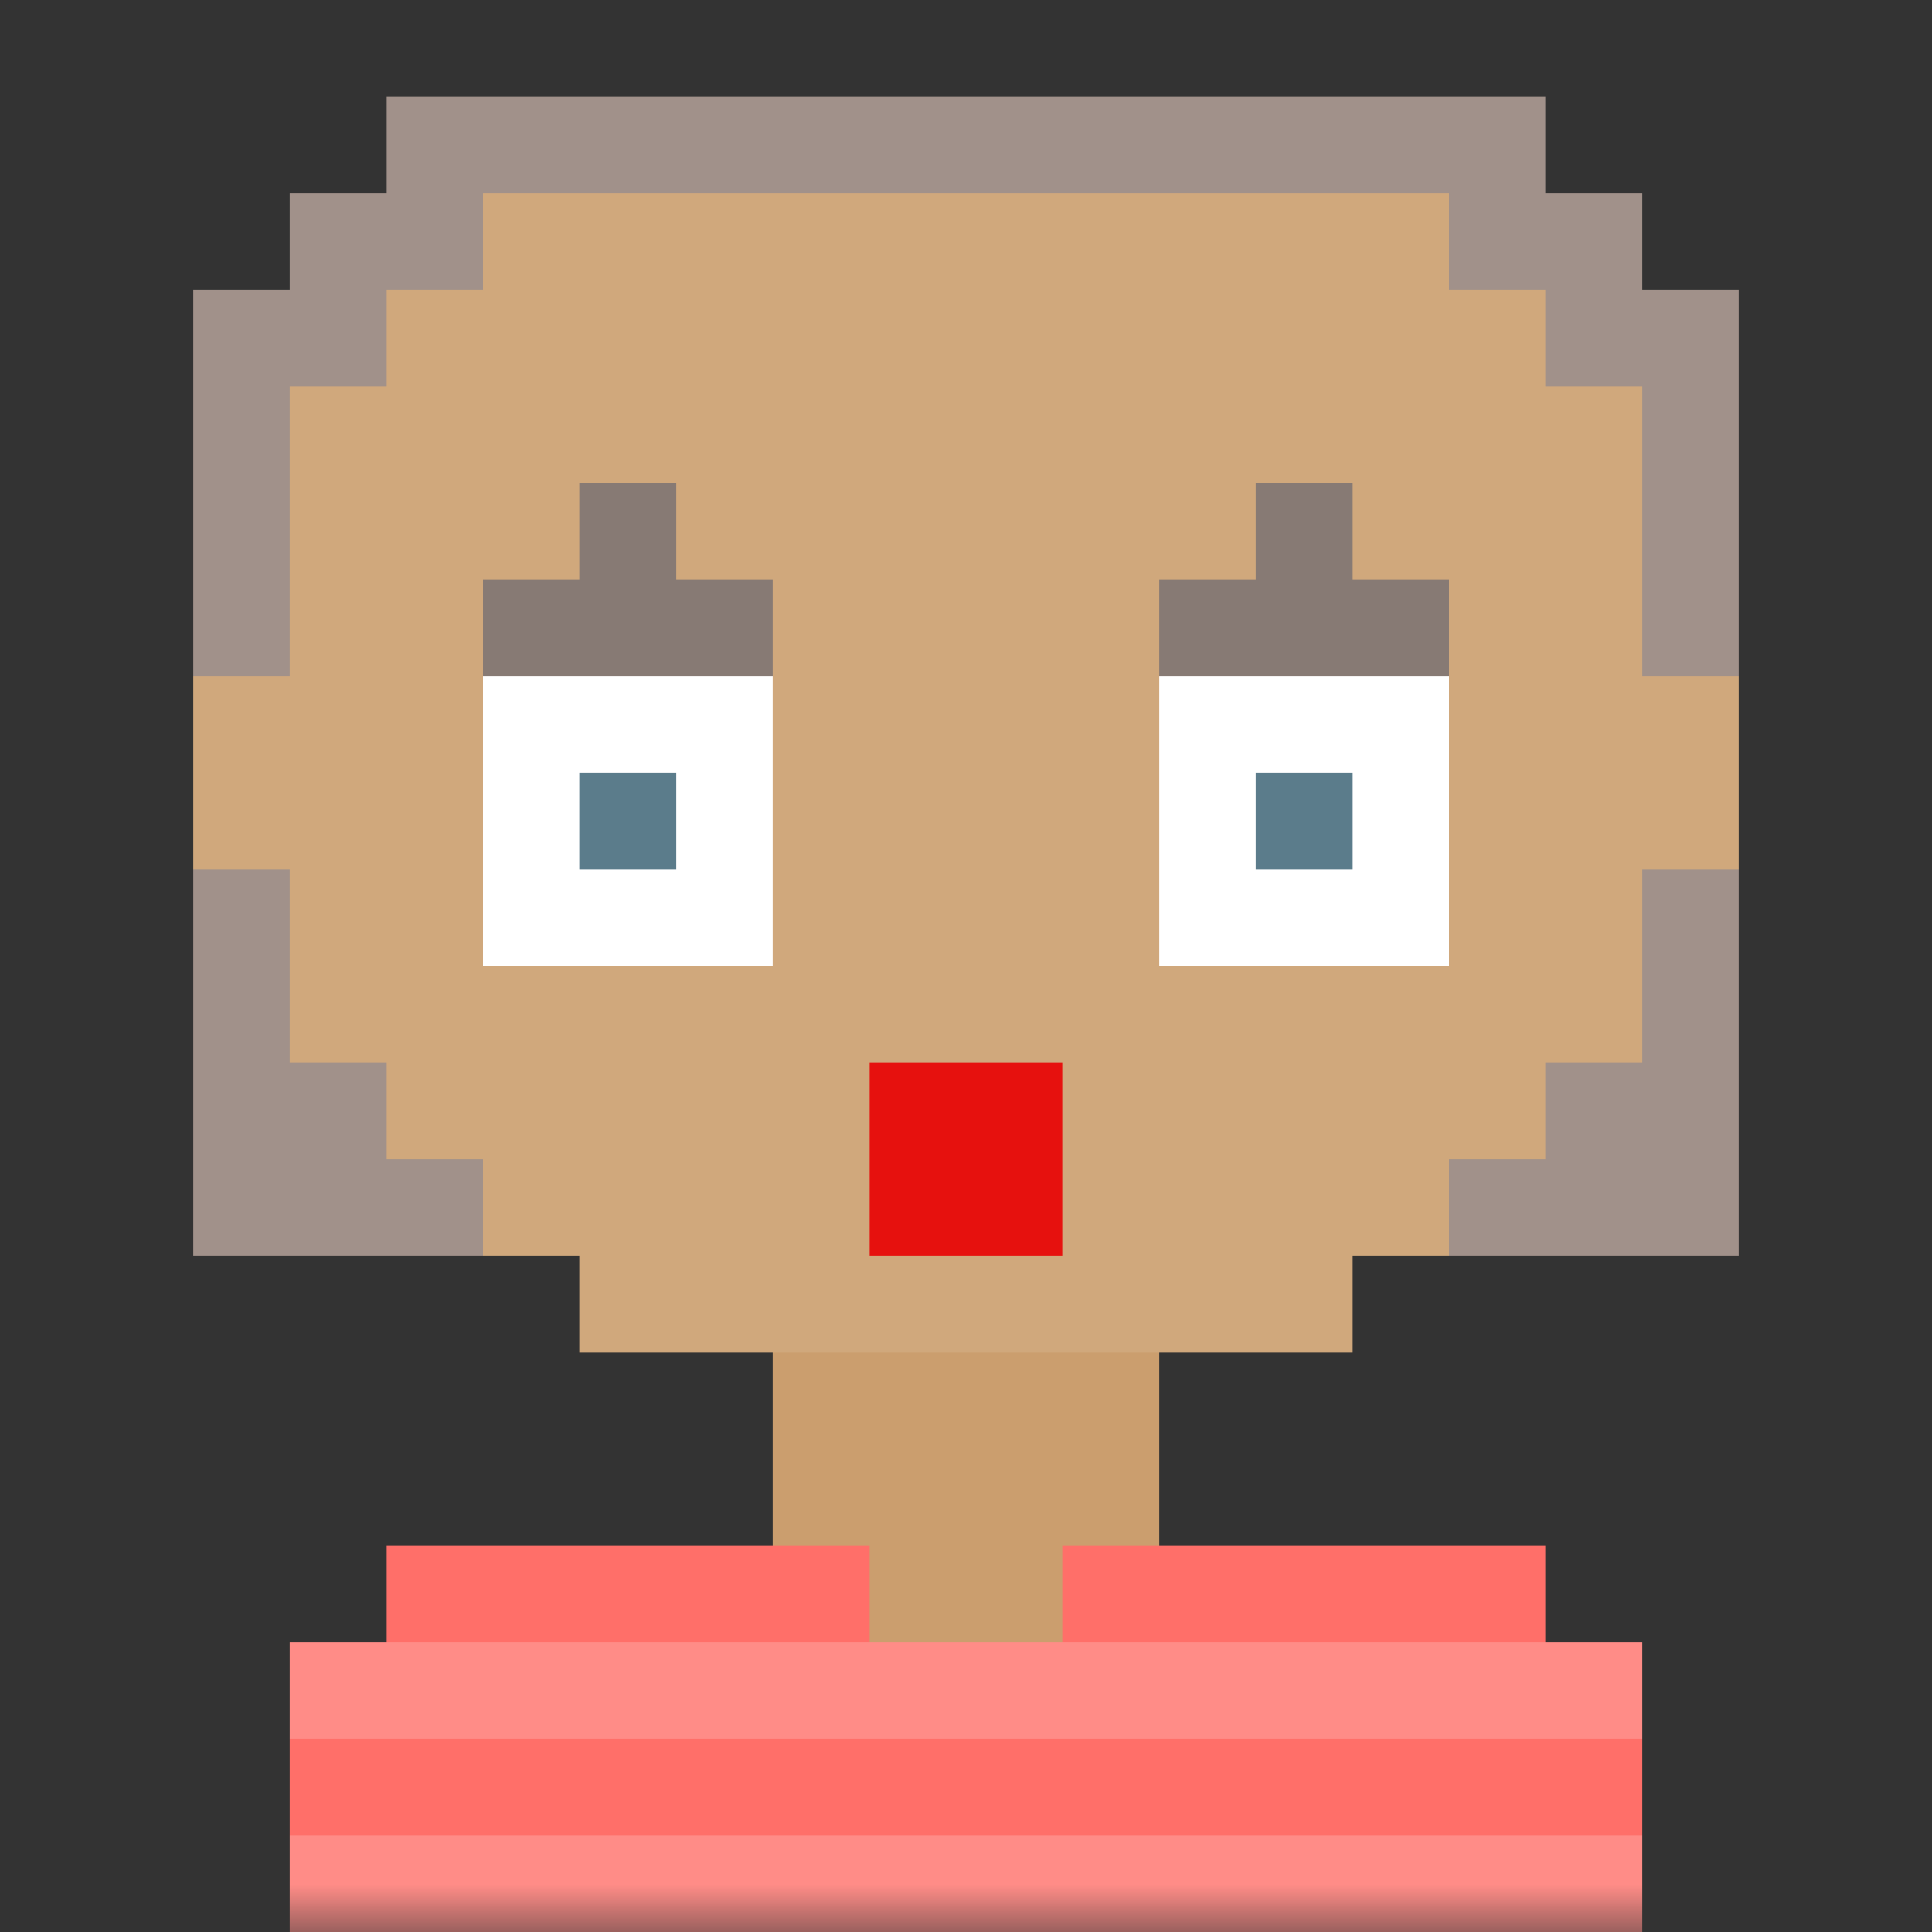 <svg xmlns:dc="http://purl.org/dc/elements/1.1/" xmlns:cc="http://creativecommons.org/ns#" xmlns:rdf="http://www.w3.org/1999/02/22-rdf-syntax-ns#" xmlns:svg="http://www.w3.org/2000/svg" xmlns="http://www.w3.org/2000/svg" viewBox="0 0 20 20" shape-rendering="crispEdges"><rect x="0" y="0" width="20" height="20" fill="#333333" stroke="none"/><mask id="avatarsRadiusMask"><rect width="20" height="20" rx="0" ry="0" x="0" y="0" fill="#fff"/></mask><g mask="url(#avatarsRadiusMask)"><path d="M3 20v-3h1v-1h4v-2H6v-1H5v-1H4v-1H3V9H2V7h1V4h1V3h1V2h10v1h1v1h1v3h1v2h-1v2h-1v1h-1v1h-1v1h-2v2h4v1h1v3H3z" fill="#CB9E6E"/><path d="M14 14v-1h1v-1h1v-1h1V9h1V7h-1V4h-1V3h-1V2H5v1H4v1H3v3H2v2h1v2h1v1h1v1h1v1h8z" fill="#FFF" fill-opacity=".1"/><path d="M5 7h3v3H5V7zm7 0h3v3h-3V7z" fill="#FFF"/><path d="M6 8h1v1H6V8zm7 0h1v1h-1V8z" fill="#5b7c8b"/><path d="M6 5h1v1h1v1H5V6h1V5zm7 0h1v1h1v1h-3V6h1V5z" fill-rule="evenodd" fill="#877a74"/><path d="M9 11v2h2v-2H9z" fill="#e6110e"/><path d="M3 20v-3h1v-1h5v1h2v-1h5v1h1v3H3z" fill="#ff6f69"/><path d="M3 17h14v1H3v-1zm0 2v1h14v-1H3z" fill-rule="evenodd" fill="#FFF" fill-opacity=".2"/><path d="M2 13V9h1v2h1v1h1v1H2zm15-4h1v4h-3v-1h1v-1h1V9zM2 7h1V4h1V3h1V2h10v1h1v1h1v3h1V3h-1V2h-1V1H4v1H3v1H2v4z" fill-rule="evenodd" fill="#a1918a"/></g></svg>
